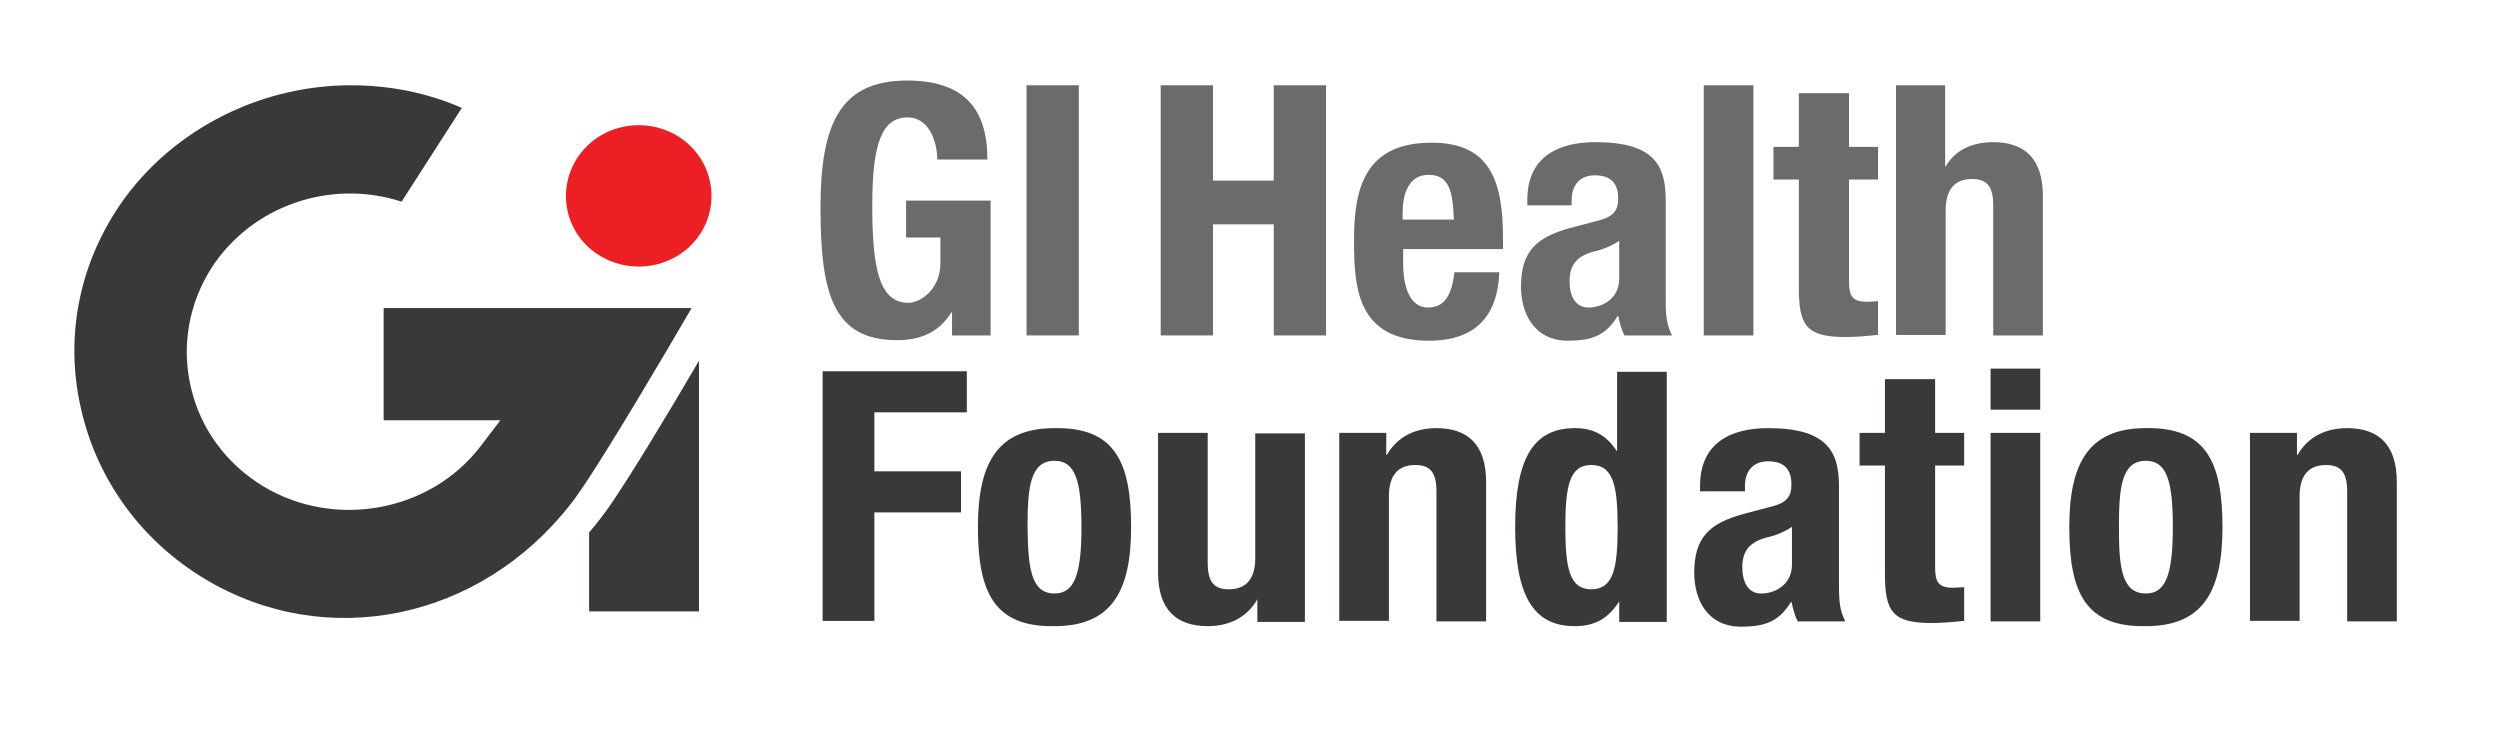 <svg width="333" height="100" xmlns="http://www.w3.org/2000/svg" xmlns:xlink="http://www.w3.org/1999/xlink" xml:space="preserve" overflow="hidden"><defs><clipPath id="clip0"><rect x="352" y="167" width="333" height="100"/></clipPath></defs><g clip-path="url(#clip0)" transform="translate(-352 -167)"><path d="M143.603 75.905C143.603 73.45 142.48 70.293 139.674 70.293 136.307 70.293 134.974 73.66 134.974 81.939 134.974 89.936 135.746 94.987 139.744 94.987 141.358 94.987 144.024 93.233 144.024 89.655L144.024 86.288 139.464 86.288 139.464 81.377 150.688 81.377 150.688 99.336 145.567 99.336 145.567 96.25 145.497 96.25C143.883 98.845 141.498 99.968 138.271 99.968 129.783 99.968 128.099 93.794 128.099 82.289 128.099 71.065 130.765 65.382 139.604 65.382 147.181 65.382 150.267 69.171 150.267 75.905L143.603 75.905Z" fill="#6B6B6B" transform="matrix(1.003 0 0 1 332.807 112.344)"/><path d="M155.459 99.266 155.459 66.014 162.404 66.014 162.404 99.336 155.459 99.336Z" fill="#6B6B6B" transform="matrix(1.003 0 0 1 332.807 112.344)"/><path d="M173.278 66.014 180.223 66.014 180.223 78.712 188.29 78.712 188.29 66.014 195.235 66.014 195.235 99.336 188.29 99.336 188.29 84.534 180.223 84.534 180.223 99.336 173.278 99.336 173.278 66.014Z" fill="#6B6B6B" transform="matrix(1.003 0 0 1 332.807 112.344)"/><path d="M205.478 87.761 205.478 89.796C205.478 92.742 206.32 95.618 208.775 95.618 210.95 95.618 211.932 94.005 212.283 90.918L218.245 90.918C218.035 96.741 215.089 100.038 208.915 100.038 199.304 100.038 198.953 92.882 198.953 86.639 198.953 79.904 200.286 73.66 209.266 73.66 216.983 73.66 218.737 78.712 218.737 86.358L218.737 87.831 205.478 87.831ZM212.212 83.903C212.072 80.115 211.581 77.94 208.845 77.94 206.179 77.94 205.408 80.606 205.408 82.921L205.408 83.903 212.212 83.903Z" fill="#6B6B6B" transform="matrix(1.003 0 0 1 332.807 112.344)"/><path d="M221.964 81.939 221.964 81.307C221.964 75.555 226.032 73.59 231.013 73.59 238.87 73.59 240.344 76.747 240.344 81.307L240.344 94.496C240.344 96.811 240.484 97.933 241.185 99.336L234.872 99.336C234.451 98.565 234.24 97.583 234.03 96.741L233.96 96.741C232.416 99.336 230.522 100.038 227.365 100.038 222.735 100.038 221.122 96.18 221.122 92.882 221.122 88.182 223.086 86.288 227.646 85.025L231.364 84.043C233.328 83.552 234.03 82.78 234.03 81.097 234.03 79.203 233.188 78.01 230.943 78.01 228.909 78.01 227.856 79.343 227.856 81.307L227.856 82.009 221.964 82.009ZM234.1 86.779C233.188 87.41 232.066 87.831 231.294 88.042 228.628 88.603 227.576 89.866 227.576 92.111 227.576 94.005 228.277 95.618 230.101 95.618 231.855 95.618 234.17 94.496 234.17 91.76L234.17 86.779Z" fill="#6B6B6B" transform="matrix(1.003 0 0 1 332.807 112.344)"/><path d="M245.395 66.014 251.989 66.014 251.989 99.336 245.395 99.336 245.395 66.014Z" fill="#6B6B6B" transform="matrix(1.003 0 0 1 332.807 112.344)"/><path d="M258.092 67.066 264.687 67.066 264.687 74.222 268.545 74.222 268.545 78.571 264.687 78.571 264.687 92.111C264.687 94.075 265.108 94.847 267.072 94.847 267.633 94.847 268.124 94.776 268.545 94.776L268.545 99.266C267.072 99.407 265.739 99.547 264.196 99.547 259.004 99.547 258.022 98.004 258.022 92.953L258.022 78.571 254.655 78.571 254.655 74.222 258.022 74.222 258.022 67.066Z" fill="#6B6B6B" transform="matrix(1.003 0 0 1 332.807 112.344)"/><path d="M270.86 66.014 277.454 66.014 277.454 76.817 277.525 76.817C278.787 74.643 281.032 73.59 283.838 73.59 287.977 73.59 290.433 75.765 290.433 80.746L290.433 99.336 283.838 99.336 283.838 82.009C283.838 79.483 282.997 78.501 281.032 78.501 278.787 78.501 277.525 79.834 277.525 82.64L277.525 99.266 270.93 99.266 270.93 66.014Z" fill="#6B6B6B" transform="matrix(1.003 0 0 1 332.807 112.344)"/><path d="M128.38 104.107 147.531 104.107 147.531 109.579 135.255 109.579 135.255 117.436 146.76 117.436 146.76 122.908 135.255 122.908 135.255 137.359 128.38 137.359 128.38 104.107Z" fill="#38393A" transform="matrix(1.003 0 0 1 332.807 112.344)"/><path d="M159.177 111.683C167.174 111.543 169.349 116.173 169.349 124.872 169.349 133.431 166.753 138.061 159.177 138.061 151.179 138.201 149.005 133.571 149.005 124.872 149.005 116.313 151.6 111.683 159.177 111.683ZM159.177 133.711C161.843 133.711 162.755 131.116 162.755 124.872 162.755 118.628 161.913 116.033 159.177 116.033 155.88 116.033 155.599 119.751 155.599 124.872 155.669 129.993 155.95 133.711 159.177 133.711Z" fill="#38393A" transform="matrix(1.003 0 0 1 332.807 112.344)"/><path d="M186.186 134.483 186.115 134.483C184.712 136.938 182.327 138.061 179.521 138.061 175.382 138.061 172.927 135.886 172.927 130.905L172.927 112.315 179.521 112.315 179.521 129.642C179.521 132.168 180.363 133.15 182.327 133.15 184.572 133.15 185.835 131.817 185.835 129.011L185.835 112.385 192.429 112.385 192.429 137.5 186.115 137.5 186.115 134.483Z" fill="#38393A" transform="matrix(1.003 0 0 1 332.807 112.344)"/><path d="M196.919 112.315 203.233 112.315 203.233 115.261 203.303 115.261C204.706 112.806 207.091 111.683 209.897 111.683 214.036 111.683 216.492 113.858 216.492 118.839L216.492 137.429 209.897 137.429 209.897 120.102C209.897 117.576 209.055 116.594 207.091 116.594 204.846 116.594 203.584 117.927 203.584 120.733L203.584 137.359 196.989 137.359 196.989 112.315Z" fill="#38393A" transform="matrix(1.003 0 0 1 332.807 112.344)"/><path d="M234.24 134.764 234.17 134.764C232.697 137.079 230.873 138.061 228.277 138.061 222.876 138.061 220.35 134.202 220.35 124.872 220.35 115.542 222.876 111.683 228.277 111.683 230.803 111.683 232.487 112.665 233.819 114.7L233.89 114.7 233.89 104.177 240.484 104.177 240.484 137.5 234.17 137.5 234.17 134.764ZM230.452 133.15C233.399 133.15 233.96 130.344 233.96 124.872 233.96 119.4 233.399 116.594 230.452 116.594 227.576 116.594 227.015 119.4 227.015 124.872 227.015 130.344 227.576 133.15 230.452 133.15Z" fill="#38393A" transform="matrix(1.003 0 0 1 332.807 112.344)"/><path d="M244.904 120.032 244.904 119.4C244.904 113.648 248.972 111.683 253.953 111.683 261.81 111.683 263.354 114.84 263.354 119.4L263.354 132.589C263.354 134.904 263.494 136.026 264.196 137.429L257.882 137.429C257.461 136.658 257.25 135.676 257.04 134.834L256.97 134.834C255.426 137.429 253.532 138.131 250.375 138.131 245.745 138.131 244.132 134.343 244.132 130.975 244.132 126.275 246.096 124.381 250.656 123.118L254.374 122.136C256.338 121.645 257.04 120.873 257.04 119.19 257.04 117.296 256.198 116.103 253.953 116.103 251.919 116.103 250.867 117.436 250.867 119.4L250.867 120.102 244.904 120.102ZM257.04 124.872C256.128 125.503 255.006 125.924 254.234 126.135 251.568 126.696 250.516 127.959 250.516 130.204 250.516 132.098 251.217 133.711 253.041 133.711 254.795 133.711 257.11 132.589 257.11 129.853L257.11 124.872Z" fill="#38393A" transform="matrix(1.003 0 0 1 332.807 112.344)"/><path d="M269.527 105.159 276.122 105.159 276.122 112.315 279.98 112.315 279.98 116.664 276.122 116.664 276.122 130.204C276.122 132.168 276.543 132.94 278.507 132.94 279.068 132.94 279.559 132.869 279.98 132.869L279.98 137.359C278.507 137.5 277.174 137.64 275.631 137.64 270.439 137.64 269.457 136.097 269.457 131.046L269.457 116.664 266.09 116.664 266.09 112.315 269.457 112.315 269.457 105.159Z" fill="#38393A" transform="matrix(1.003 0 0 1 332.807 112.344)"/><path d="M283.488 103.756 290.082 103.756 290.082 109.228 283.488 109.228 283.488 103.756ZM283.488 112.315 290.082 112.315 290.082 137.429 283.488 137.429 283.488 112.315Z" fill="#38393A" transform="matrix(1.003 0 0 1 332.807 112.344)"/><path d="M304.113 111.683C312.11 111.543 314.285 116.173 314.285 124.872 314.285 133.431 311.689 138.061 304.113 138.061 296.115 138.201 293.94 133.641 293.94 124.872 293.94 116.313 296.536 111.683 304.113 111.683ZM304.113 133.711C306.778 133.711 307.69 131.116 307.69 124.872 307.69 118.628 306.849 116.033 304.113 116.033 300.815 116.033 300.535 119.751 300.535 124.872 300.535 129.993 300.815 133.711 304.113 133.711Z" fill="#38393A" transform="matrix(1.003 0 0 1 332.807 112.344)"/><path d="M317.863 112.315 324.176 112.315 324.176 115.261 324.246 115.261C325.65 112.806 328.035 111.683 330.841 111.683 334.98 111.683 337.435 113.858 337.435 118.839L337.435 137.429 330.841 137.429 330.841 120.102C330.841 117.576 329.999 116.594 328.035 116.594 325.79 116.594 324.527 117.927 324.527 120.733L324.527 137.359 317.933 137.359 317.933 112.315Z" fill="#38393A" transform="matrix(1.003 0 0 1 332.807 112.344)"/><path d="M97.372 136.097 111.964 136.097 111.964 102.704C107.965 109.579 102.634 118.418 99.898 122.347 99.126 123.399 98.354 124.451 97.372 125.574L97.372 136.097Z" fill="#38393A" transform="matrix(1.003 0 0 1 332.807 112.344)"/><path d="M110.982 95.689 70.083 95.689 70.083 110.631 85.587 110.631 82.921 114.139C76.256 122.838 63.629 125.153 54.158 119.47 49.177 116.454 45.74 111.753 44.477 106.211 43.214 100.739 44.196 95.127 47.213 90.357 52.544 82.079 62.997 78.431 72.468 81.518L80.465 69.03C75.835 66.996 70.854 66.014 65.733 66.014 53.106 66.014 41.11 72.468 34.515 82.78 29.394 90.778 27.78 100.248 29.955 109.368 32.13 118.699 37.953 126.696 46.301 131.747 62.436 141.498 82.921 137.289 94.987 121.715 95.408 121.154 95.829 120.593 96.25 119.961 99.687 114.981 107.614 101.511 110.982 95.689Z" fill="#38393A" transform="matrix(1.003 0 0 1 332.807 112.344)"/><path d="M112.174 85.727C109.368 90.146 103.405 91.479 98.845 88.743 94.285 86.007 92.953 80.185 95.759 75.765 98.565 71.345 104.528 70.013 109.088 72.749 113.577 75.484 114.981 81.307 112.174 85.727Z" fill="#EC2024" transform="matrix(1.003 0 0 1 332.807 112.344)"/></g></svg>